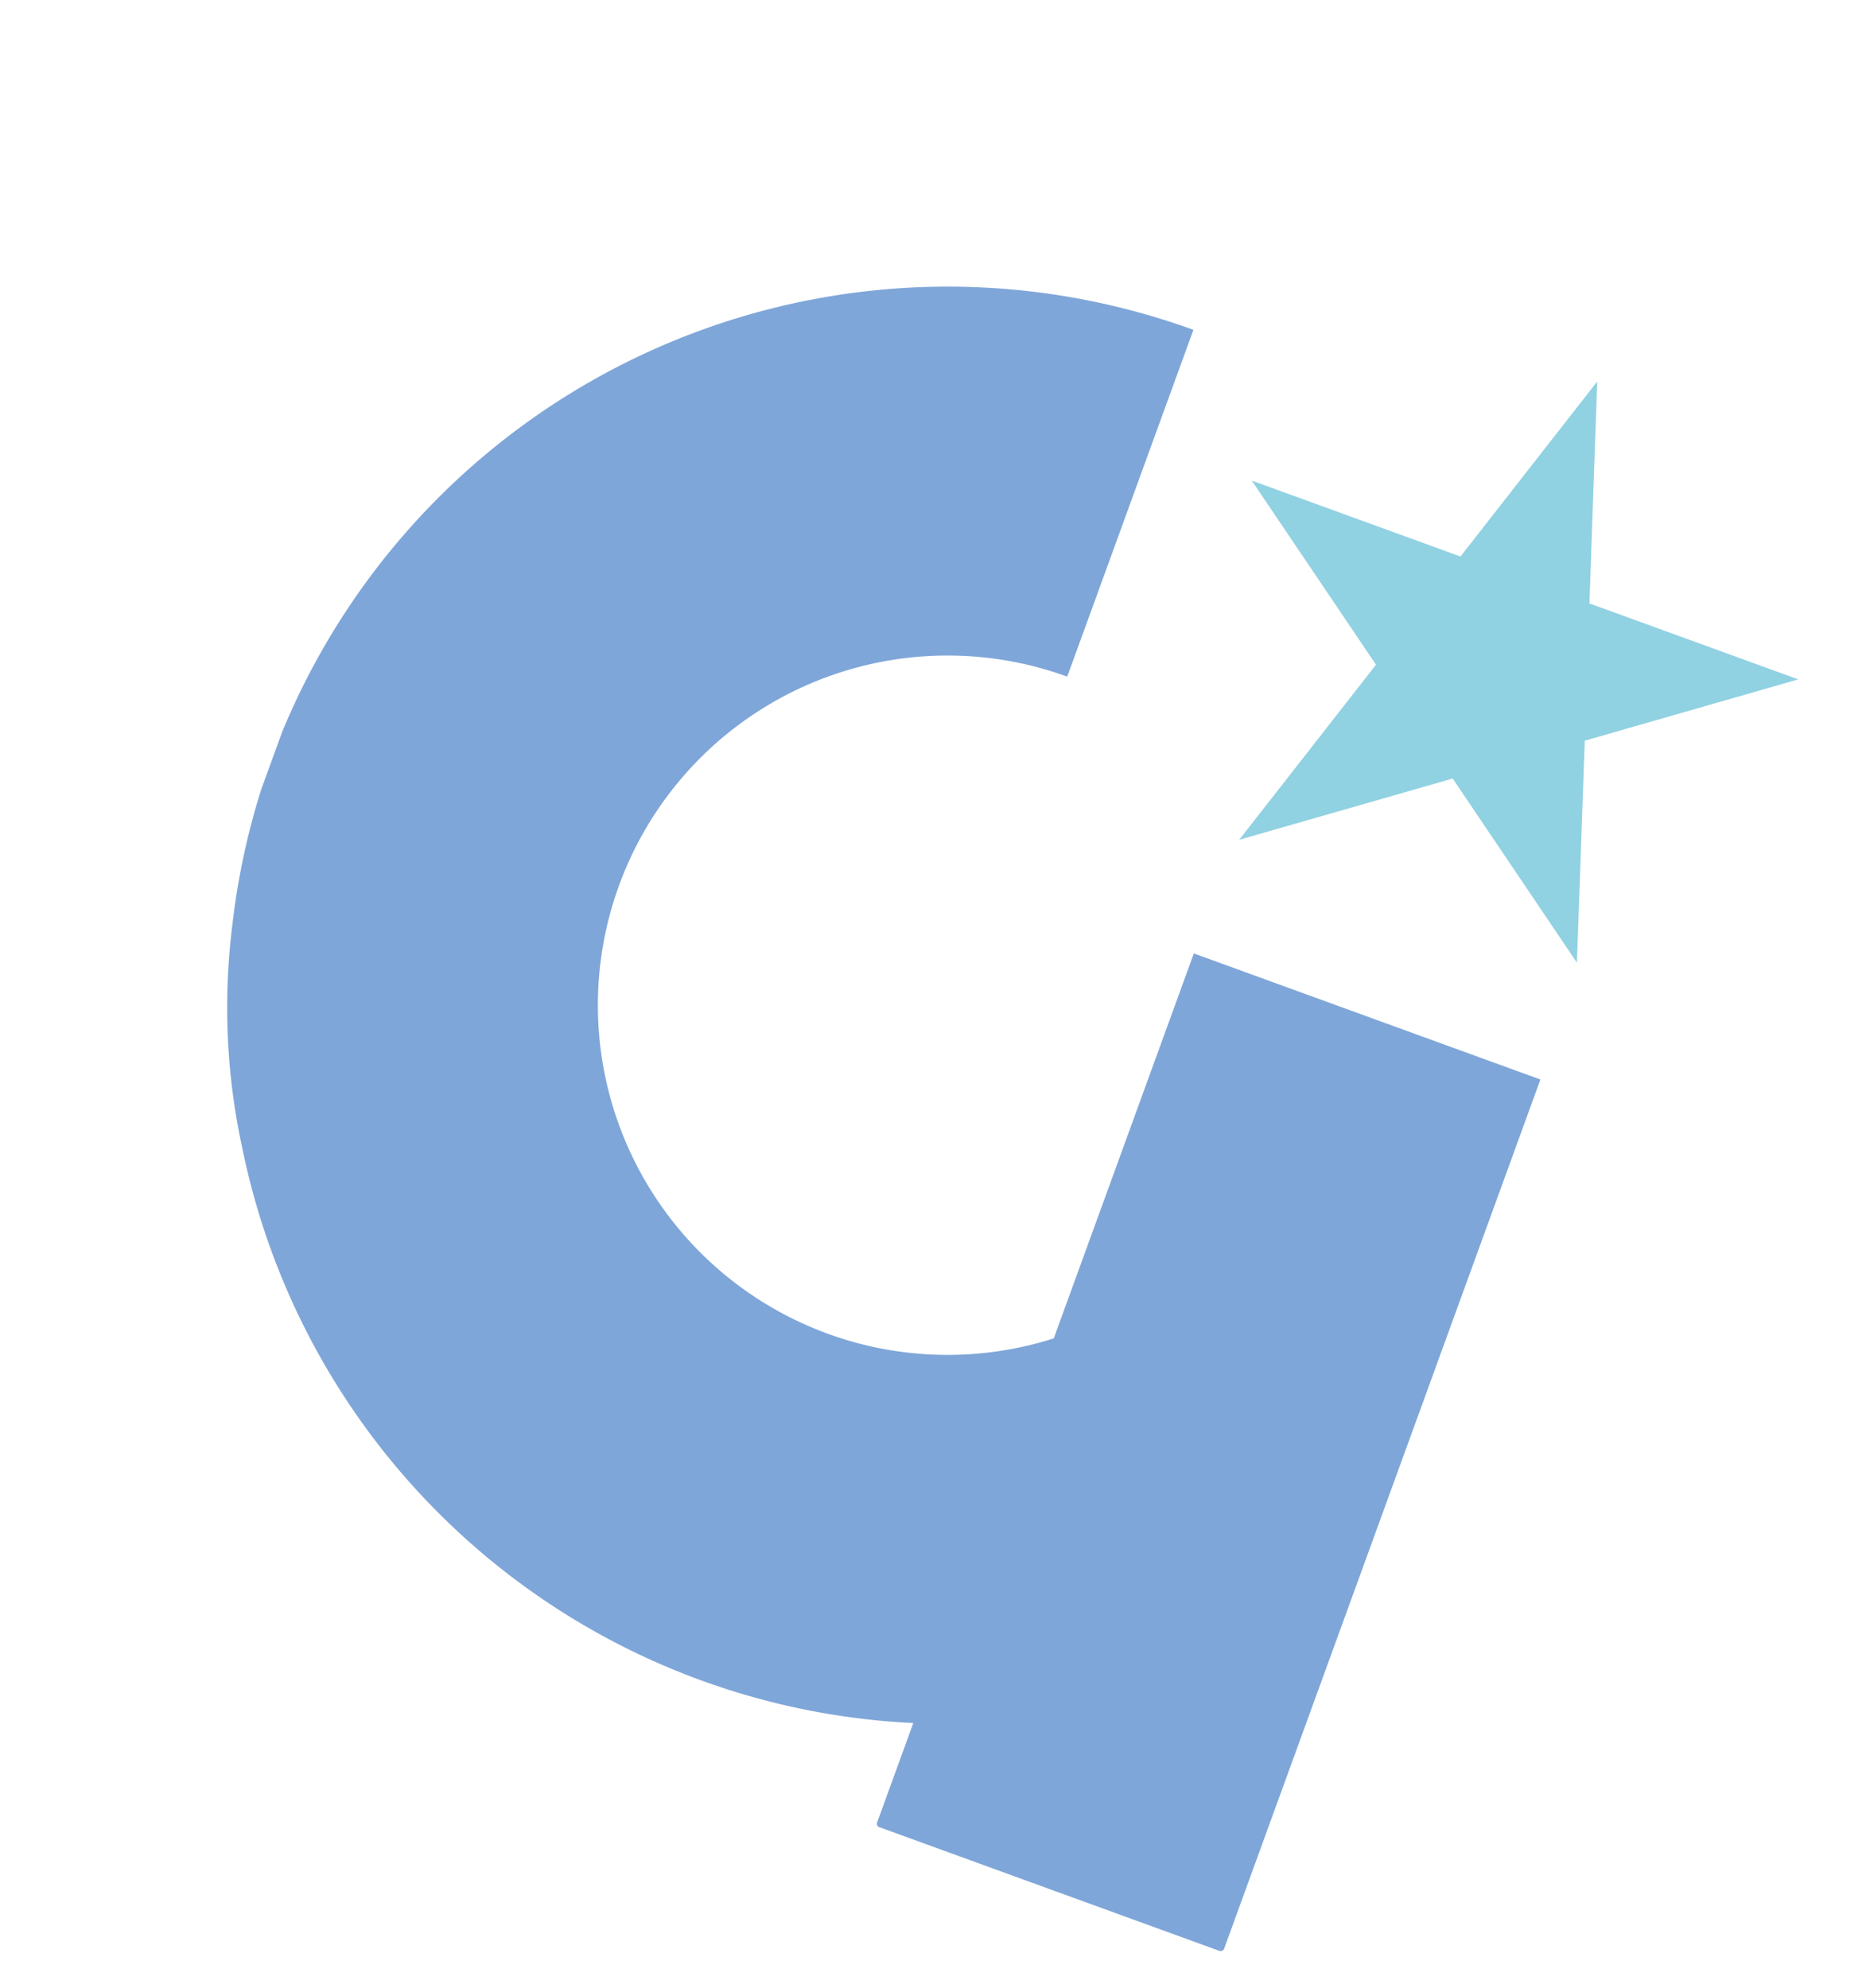 <svg xmlns="http://www.w3.org/2000/svg" xmlns:xlink="http://www.w3.org/1999/xlink" width="108.613" height="115.461" viewBox="0 0 108.613 115.461">
  <defs>
    <clipPath id="clip-path">
      <rect id="Rectangle_55" data-name="Rectangle 55" width="81.681" height="93.142" fill="none"/>
    </clipPath>
  </defs>
  <g id="Group_1276" data-name="Group 1276" transform="matrix(0.94, 0.342, -0.342, 0.94, 31.856, 0)">
    <path id="Path_1279" data-name="Path 1279" d="M25.837,0,21.851,12.264H8.955L19.39,19.846,15.4,32.116l10.434-7.582,10.434,7.582L32.29,19.846l10.429-7.582h-12.9Z" transform="translate(38.963 0)" fill="#90d1e2"/>
    <g id="Group_856" data-name="Group 856" transform="translate(0 0)">
      <g id="Group_855" data-name="Group 855" clip-path="url(#clip-path)">
        <path id="Path_1280" data-name="Path 1280" d="M75.558,34.992V88.709a.218.218,0,0,1-.219.209H54.326a.212.212,0,0,1-.209-.209V82.561A41.8,41.8,0,0,1,6.083,64.5,38.385,38.385,0,0,1,1.112,52.516,41.807,41.807,0,0,1,41.74.971V22.385l-.021.016a20.306,20.306,0,1,0,12.425,36.38V34.992Z" transform="translate(0.001 4.225)" fill="#7fa6d9"/>
      </g>
    </g>
  </g>
</svg>
